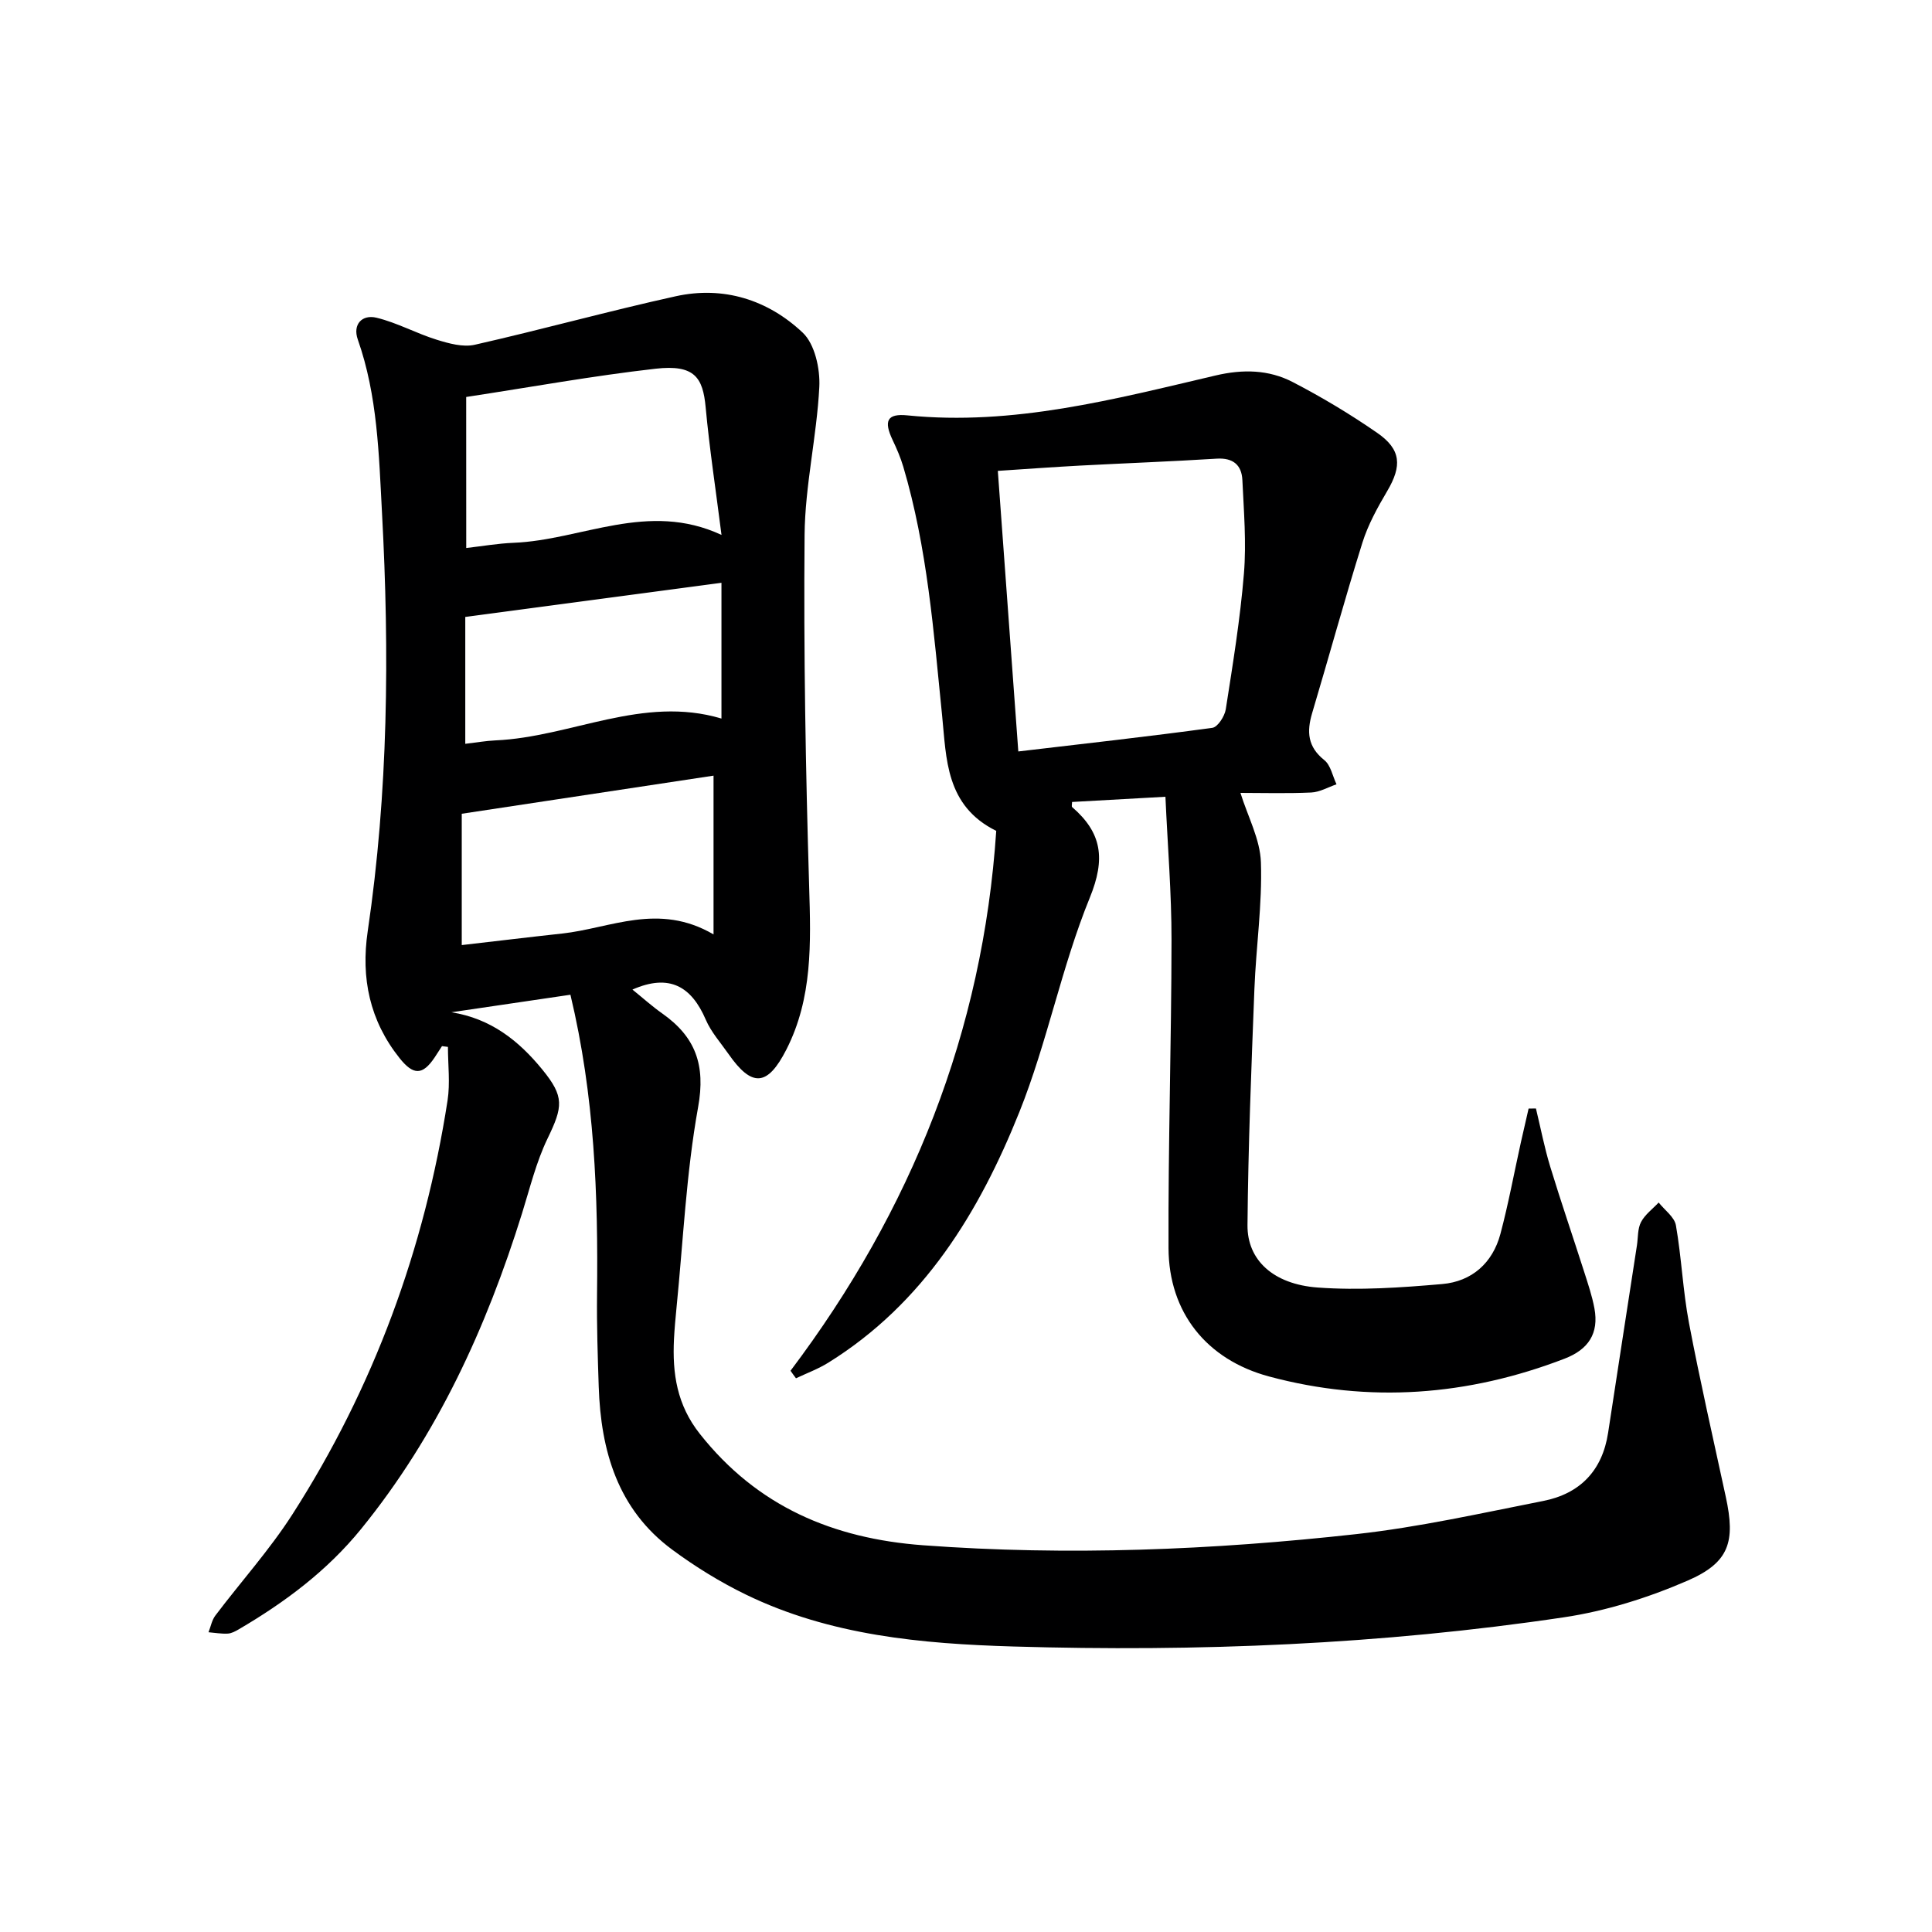 <svg enable-background="new 0 0 400 400" viewBox="0 0 400 400" xmlns="http://www.w3.org/2000/svg"><path d="m118.1 205.95c-8.25 1.22-16.45 2.43-24.65 3.63 8.2 1.3 13.97 5.9 18.84 11.87 4.58 5.61 4.27 7.66 1.08 14.26-2.36 4.88-3.66 10.29-5.29 15.51-7.39 23.68-17.54 45.92-33.31 65.33-7.05 8.68-15.79 15.19-25.33 20.78-.7.41-1.51.85-2.29.89-1.32.07-2.65-.17-3.98-.28.46-1.16.69-2.49 1.41-3.45 5.3-7.02 11.25-13.61 15.98-20.99 16.8-26.21 27.33-54.89 32.1-85.64.56-3.62.08-7.4.08-11.11-.41-.05-.82-.11-1.23-.16-.51.79-1.02 1.59-1.54 2.37-2.49 3.7-4.39 3.68-7.23.13-6.2-7.77-8.04-16.57-6.61-26.27 4.25-28.76 4.52-57.65 2.96-86.63-.65-12.13-.91-24.24-5.01-35.89-1.11-3.15.9-5.24 3.87-4.52 4.27 1.03 8.23 3.24 12.45 4.55 2.52.78 5.45 1.6 7.89 1.05 13.91-3.15 27.67-6.97 41.6-10.04 9.91-2.19 19.09.74 26.29 7.52 2.52 2.37 3.64 7.49 3.45 11.25-.52 10.24-2.96 20.43-3.05 30.65-.21 24.3.22 48.63.95 72.92.35 11.57.71 22.95-4.71 33.6-3.92 7.69-7.14 7.9-12.01.91-1.62-2.32-3.58-4.51-4.68-7.06-2.95-6.86-7.49-9.63-15.19-6.25 2.05 1.65 4.03 3.44 6.2 4.97 6.83 4.82 8.98 10.62 7.4 19.35-2.47 13.69-3.09 27.72-4.48 41.6-.21 2.15-.41 4.3-.52 6.45-.35 7.11.6 13.61 5.35 19.61 11.89 15.05 27.58 21.69 46.24 23.07 29.99 2.22 59.9.99 89.7-2.31 12.99-1.44 25.83-4.33 38.67-6.86 7.61-1.5 12.24-6.26 13.44-14.11 1.97-12.94 3.98-25.88 5.97-38.81.25-1.63.12-3.45.85-4.83.82-1.56 2.4-2.71 3.65-4.04 1.24 1.57 3.26 2.99 3.57 4.72 1.17 6.7 1.44 13.56 2.71 20.24 2.29 12.05 5.03 24.01 7.62 35.99 2.01 9.27.76 13.58-7.95 17.35-8.12 3.52-16.86 6.28-25.6 7.58-37.77 5.63-75.84 7.17-113.97 6.04-18.94-.56-37.92-2.27-55.38-10.76-5.33-2.59-10.48-5.77-15.25-9.3-11.26-8.33-14.76-20.41-15.2-33.73-.21-6.33-.42-12.66-.35-18.99.24-20.61-.49-41.16-5.51-62.16zm-21.57-92.49c3.31-.38 6.56-.95 9.82-1.08 14.11-.57 27.78-8.72 43.03-1.63-1.19-9.37-2.49-17.87-3.28-26.41-.57-6.18-2.29-8.92-10.38-8-12.96 1.47-25.82 3.81-39.2 5.85.01 10.27.01 20.65.01 31.27zm51.2 80c0-11.55 0-22.11 0-32.87-16.93 2.56-34.27 5.19-52.13 7.89v27.19c6.98-.8 13.87-1.64 20.76-2.39 10.03-1.08 19.95-6.5 31.37.18zm1.64-72.8c-18 2.4-35.37 4.71-53.04 7.07v26.27c2.31-.27 4.27-.62 6.24-.71 15.67-.69 30.51-9.39 46.8-4.52 0-9.31 0-18.26 0-28.11z" fill="#000001"/><path d="m163.67 283.8c25.06-33.24 39.83-70.28 42.59-111.78-10.52-5.18-10.31-15.03-11.2-23.81-1.75-17.37-3.06-34.76-8.05-51.6-.56-1.88-1.35-3.72-2.2-5.5-1.88-3.96-1.17-5.54 3.07-5.11 21.92 2.2 42.83-3.35 63.79-8.26 5.65-1.33 11.01-1.22 15.99 1.37 6.03 3.13 11.91 6.65 17.49 10.52 4.97 3.44 5.12 6.84 2.07 12.02-2.01 3.41-3.98 6.97-5.15 10.71-3.67 11.7-6.9 23.54-10.41 35.3-1.14 3.84-.93 6.96 2.52 9.71 1.33 1.06 1.72 3.31 2.53 5.01-1.74.6-3.47 1.62-5.24 1.7-4.97.23-9.96.08-14.65.08 1.53 4.92 4.09 9.62 4.24 14.4.29 8.72-1.01 17.48-1.35 26.23-.63 16.29-1.29 32.59-1.43 48.88-.06 7.21 5.34 12.23 14.55 12.9 8.53.62 17.2.02 25.75-.72 6.14-.53 10.46-4.35 12.07-10.4 1.66-6.24 2.83-12.62 4.23-18.93.52-2.34 1.06-4.67 1.6-7 .51-.01 1.02-.01 1.52-.02.97 4.01 1.75 8.08 2.95 12.02 2.22 7.29 4.7 14.49 7.02 21.75.8 2.51 1.66 5.04 2.14 7.62.95 5.18-1.23 8.51-6.21 10.42-20.01 7.69-40.42 9.24-61.14 3.68-12.97-3.48-20.78-13.28-20.83-26.58-.09-21.27.6-42.55.62-63.82.01-9.61-.79-19.22-1.26-29.63-6.9.39-13.11.73-19.33 1.08 0 .46-.14.93.02 1.06 6.15 5.32 6.95 10.68 3.65 18.76-5.87 14.38-8.8 29.95-14.58 44.37-8.32 20.76-19.81 39.63-39.56 51.9-2.09 1.3-4.45 2.17-6.69 3.23-.37-.48-.75-1.02-1.13-1.56zm47.16-128.22c13.57-1.6 26.89-3.08 40.17-4.89 1.11-.15 2.55-2.39 2.78-3.82 1.46-9.34 2.99-18.69 3.76-28.1.53-6.41-.02-12.93-.32-19.39-.15-3.11-1.93-4.63-5.31-4.42-9.45.59-18.91.94-28.37 1.44-5.58.3-11.15.71-16.95 1.09 1.41 19.43 2.81 38.56 4.24 58.09z" fill="#000001"/></svg>